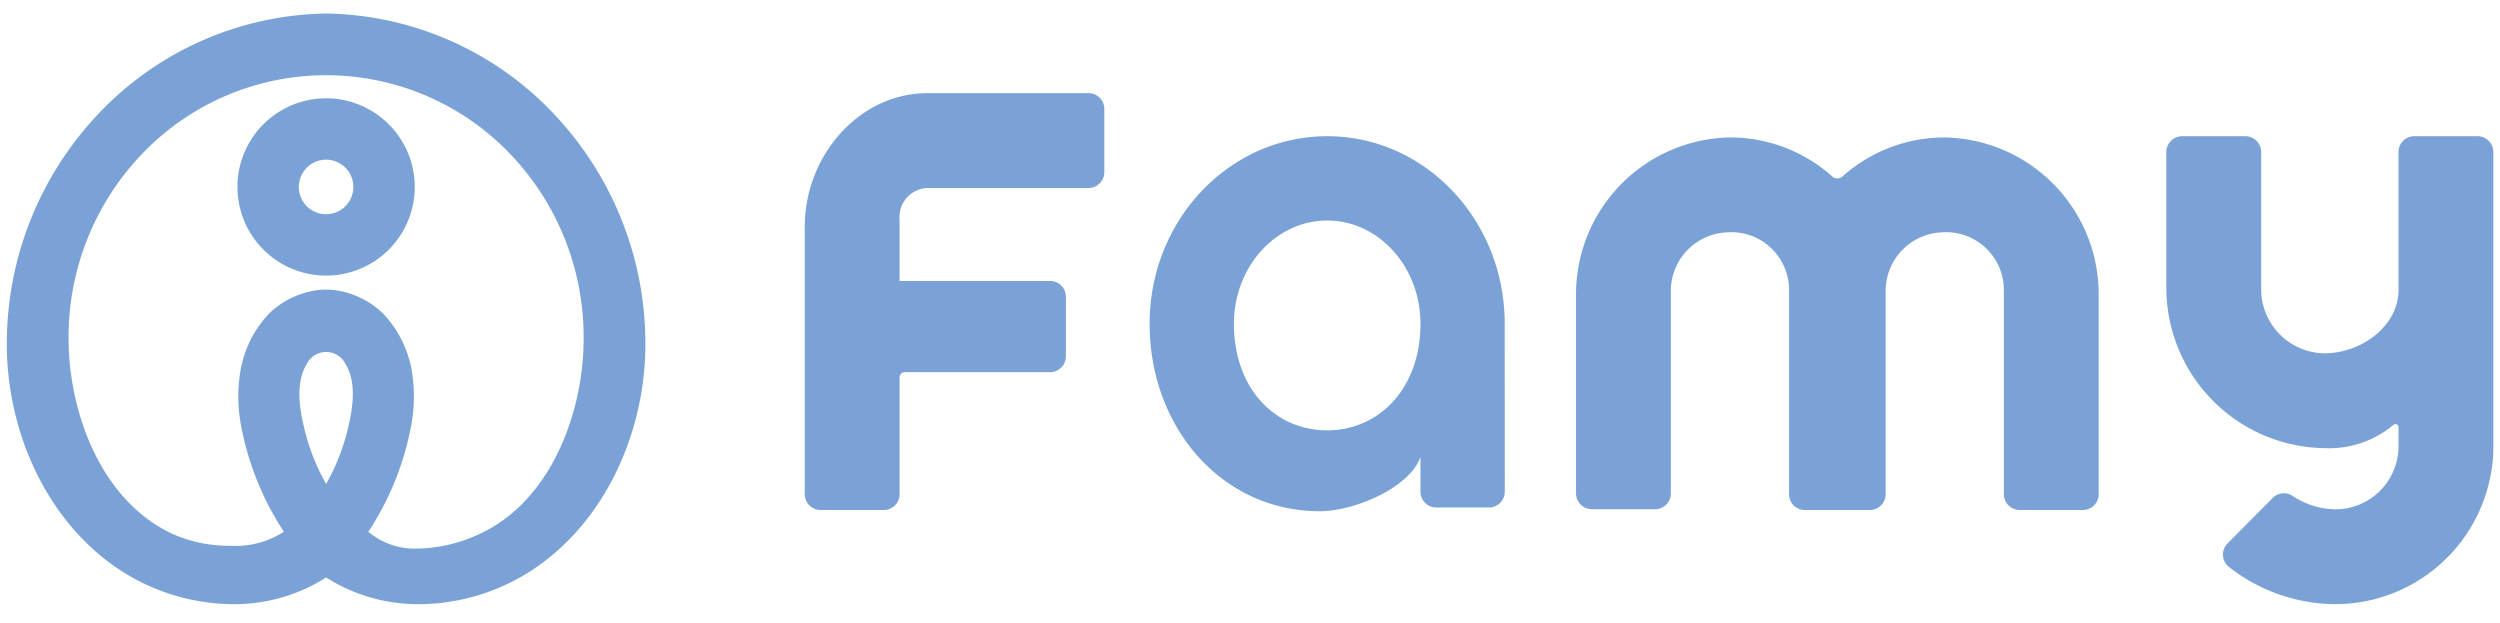 <svg xmlns="http://www.w3.org/2000/svg" xmlns:xlink="http://www.w3.org/1999/xlink" width="185.905" height="46.359" viewBox="0 0 185.905 46.359">
  <defs>
    <clipPath id="clip-path">
      <rect id="長方形_359" data-name="長方形 359" width="184.905" height="43.921" fill="#7aa2d6"/>
    </clipPath>
  </defs>
  <g id="img_mv_logo" transform="translate(-79.5 -35.27)">
    <g id="グループ_1374" data-name="グループ 1374" transform="translate(80 36.275)">
      <g id="グループ_1373" data-name="グループ 1373">
        <g id="グループ_1372" data-name="グループ 1372" transform="translate(0 0)" clip-path="url(#clip-path)">
          <path id="パス_908" data-name="パス 908" d="M179.015,30.168c-.08-7.627-5.958-13.785-13.2-13.785-7.293,0-13.205,6.243-13.205,13.943s5.359,13.943,12.652,13.943c2.544,0,6.67-1.716,7.488-4.037v2.585a1.176,1.176,0,0,0,1.176,1.175h3.918a1.175,1.175,0,0,0,1.176-1.175Zm-13.2,8.088c-3.824,0-6.936-3.042-6.936-7.931,0-4.231,3.111-7.673,6.936-7.673s6.936,3.442,6.936,7.673c0,4.851-3.111,7.931-6.936,7.931" transform="translate(-67.622 -7.259)" fill="#7aa2d6"/>
          <path id="パス_909" data-name="パス 909" d="M115.708,17.683h11.956a1.176,1.176,0,0,0,1.176-1.176v-4.7a1.176,1.176,0,0,0-1.176-1.176H115.708c-5.128,0-9.146,4.666-9.146,9.949V40.453a1.176,1.176,0,0,0,1.176,1.176h4.7a1.176,1.176,0,0,0,1.176-1.176V31.767a.392.392,0,0,1,.392-.391h10.8a1.175,1.175,0,0,0,1.175-1.176V25.775a1.175,1.175,0,0,0-1.175-1.176H113.615V20.053a2.16,2.16,0,0,1,2.093-2.37" transform="translate(-47.219 -4.71)" fill="#7aa2d6"/>
          <path id="パス_910" data-name="パス 910" d="M236.984,16.548a11.4,11.4,0,0,0-7.627,2.906.562.562,0,0,1-.746,0,11.4,11.4,0,0,0-7.627-2.906A11.66,11.66,0,0,0,209.551,28.2V43.016a1.176,1.176,0,0,0,1.176,1.176h4.7a1.175,1.175,0,0,0,1.175-1.176V27.99a4.358,4.358,0,0,1,4.174-4.384,4.294,4.294,0,0,1,4.617,4.256V43.075a1.175,1.175,0,0,0,1.176,1.176H231.4a1.175,1.175,0,0,0,1.175-1.176V27.99a4.358,4.358,0,0,1,4.174-4.384,4.294,4.294,0,0,1,4.616,4.256V43.075a1.176,1.176,0,0,0,1.176,1.176h4.7a1.175,1.175,0,0,0,1.175-1.176V28.2a11.659,11.659,0,0,0-11.432-11.651" transform="translate(-92.854 -7.332)" fill="#7aa2d6"/>
          <path id="パス_911" data-name="パス 911" d="M292.922,46.663a1.174,1.174,0,0,0,.1,1.749,12.925,12.925,0,0,0,7.911,2.768A11.762,11.762,0,0,0,312.5,41.5a9.794,9.794,0,0,0,.185-1.885V17.559a1.175,1.175,0,0,0-1.176-1.176h-4.7a1.176,1.176,0,0,0-1.176,1.176V27.837c0,2.615-2.689,4.657-5.451,4.691a4.771,4.771,0,0,1-4.761-4.78V17.559a1.176,1.176,0,0,0-1.176-1.176h-4.7a1.176,1.176,0,0,0-1.176,1.176V27.632a11.939,11.939,0,0,0,11.821,11.949,7.419,7.419,0,0,0,5.062-1.729.228.228,0,0,1,.383.167v1.417a4.7,4.7,0,0,1-4.692,4.692,5.9,5.9,0,0,1-3.208-1.01,1.163,1.163,0,0,0-1.462.168Z" transform="translate(-127.776 -7.259)" fill="#7aa2d6"/>
          <path id="パス_912" data-name="パス 912" d="M40.944,7.739A23.779,23.779,0,0,0,23.747,0,23.778,23.778,0,0,0,6.557,7.739a24.825,24.825,0,0,0-6.52,18.02c.35,6.161,3.194,11.8,7.609,15.078a15.516,15.516,0,0,0,9.179,3.084,12.726,12.726,0,0,0,6.926-1.985,12.741,12.741,0,0,0,6.927,1.985h0a15.515,15.515,0,0,0,9.176-3.084c4.413-3.28,7.258-8.917,7.608-15.078a24.827,24.827,0,0,0-6.52-18.02M22.316,26.049a1.609,1.609,0,0,1,2.87,0c.886,1.45.543,3.439.09,5.2a15.678,15.678,0,0,1-1.525,3.73,15.7,15.7,0,0,1-1.525-3.732c-.453-1.755-.8-3.745.091-5.194m7.721,4.78a11.57,11.57,0,0,0,.086-4.239A8.171,8.171,0,0,0,27.976,22.3a6.4,6.4,0,0,0-3.461-1.713,5.047,5.047,0,0,0-1.539,0,6.4,6.4,0,0,0-3.453,1.71,8.175,8.175,0,0,0-2.146,4.294,11.573,11.573,0,0,0,.087,4.239,21.5,21.5,0,0,0,3.146,7.705A6.655,6.655,0,0,1,16.6,39.58a10.373,10.373,0,0,1-4.174-.841C7.021,36.3,4.6,29.66,4.6,24.164a19.675,19.675,0,0,1,5.541-13.806,18.93,18.93,0,0,1,27.215,0A19.678,19.678,0,0,1,42.9,24.164c0,5.5-2.42,12.134-7.825,14.575a11.206,11.206,0,0,1-4.466,1.046,5.38,5.38,0,0,1-3.719-1.247,21.521,21.521,0,0,0,3.149-7.708" transform="translate(0 0.001)" fill="#7aa2d6"/>
          <path id="パス_913" data-name="パス 913" d="M37.4,11.32a6.592,6.592,0,1,0,6.593,6.593A6.6,6.6,0,0,0,37.4,11.32m0,8.621a2.028,2.028,0,1,1,2.028-2.028A2.03,2.03,0,0,1,37.4,19.941" transform="translate(-13.651 -5.016)" fill="#7aa2d6"/>
        </g>
      </g>
    </g>
    <rect id="長方形_231" data-name="長方形 231" width="184.905" height="45.359" transform="translate(80 35.77)" fill="none" stroke="rgba(0,0,0,0)" stroke-width="1"/>
  </g>
</svg>
